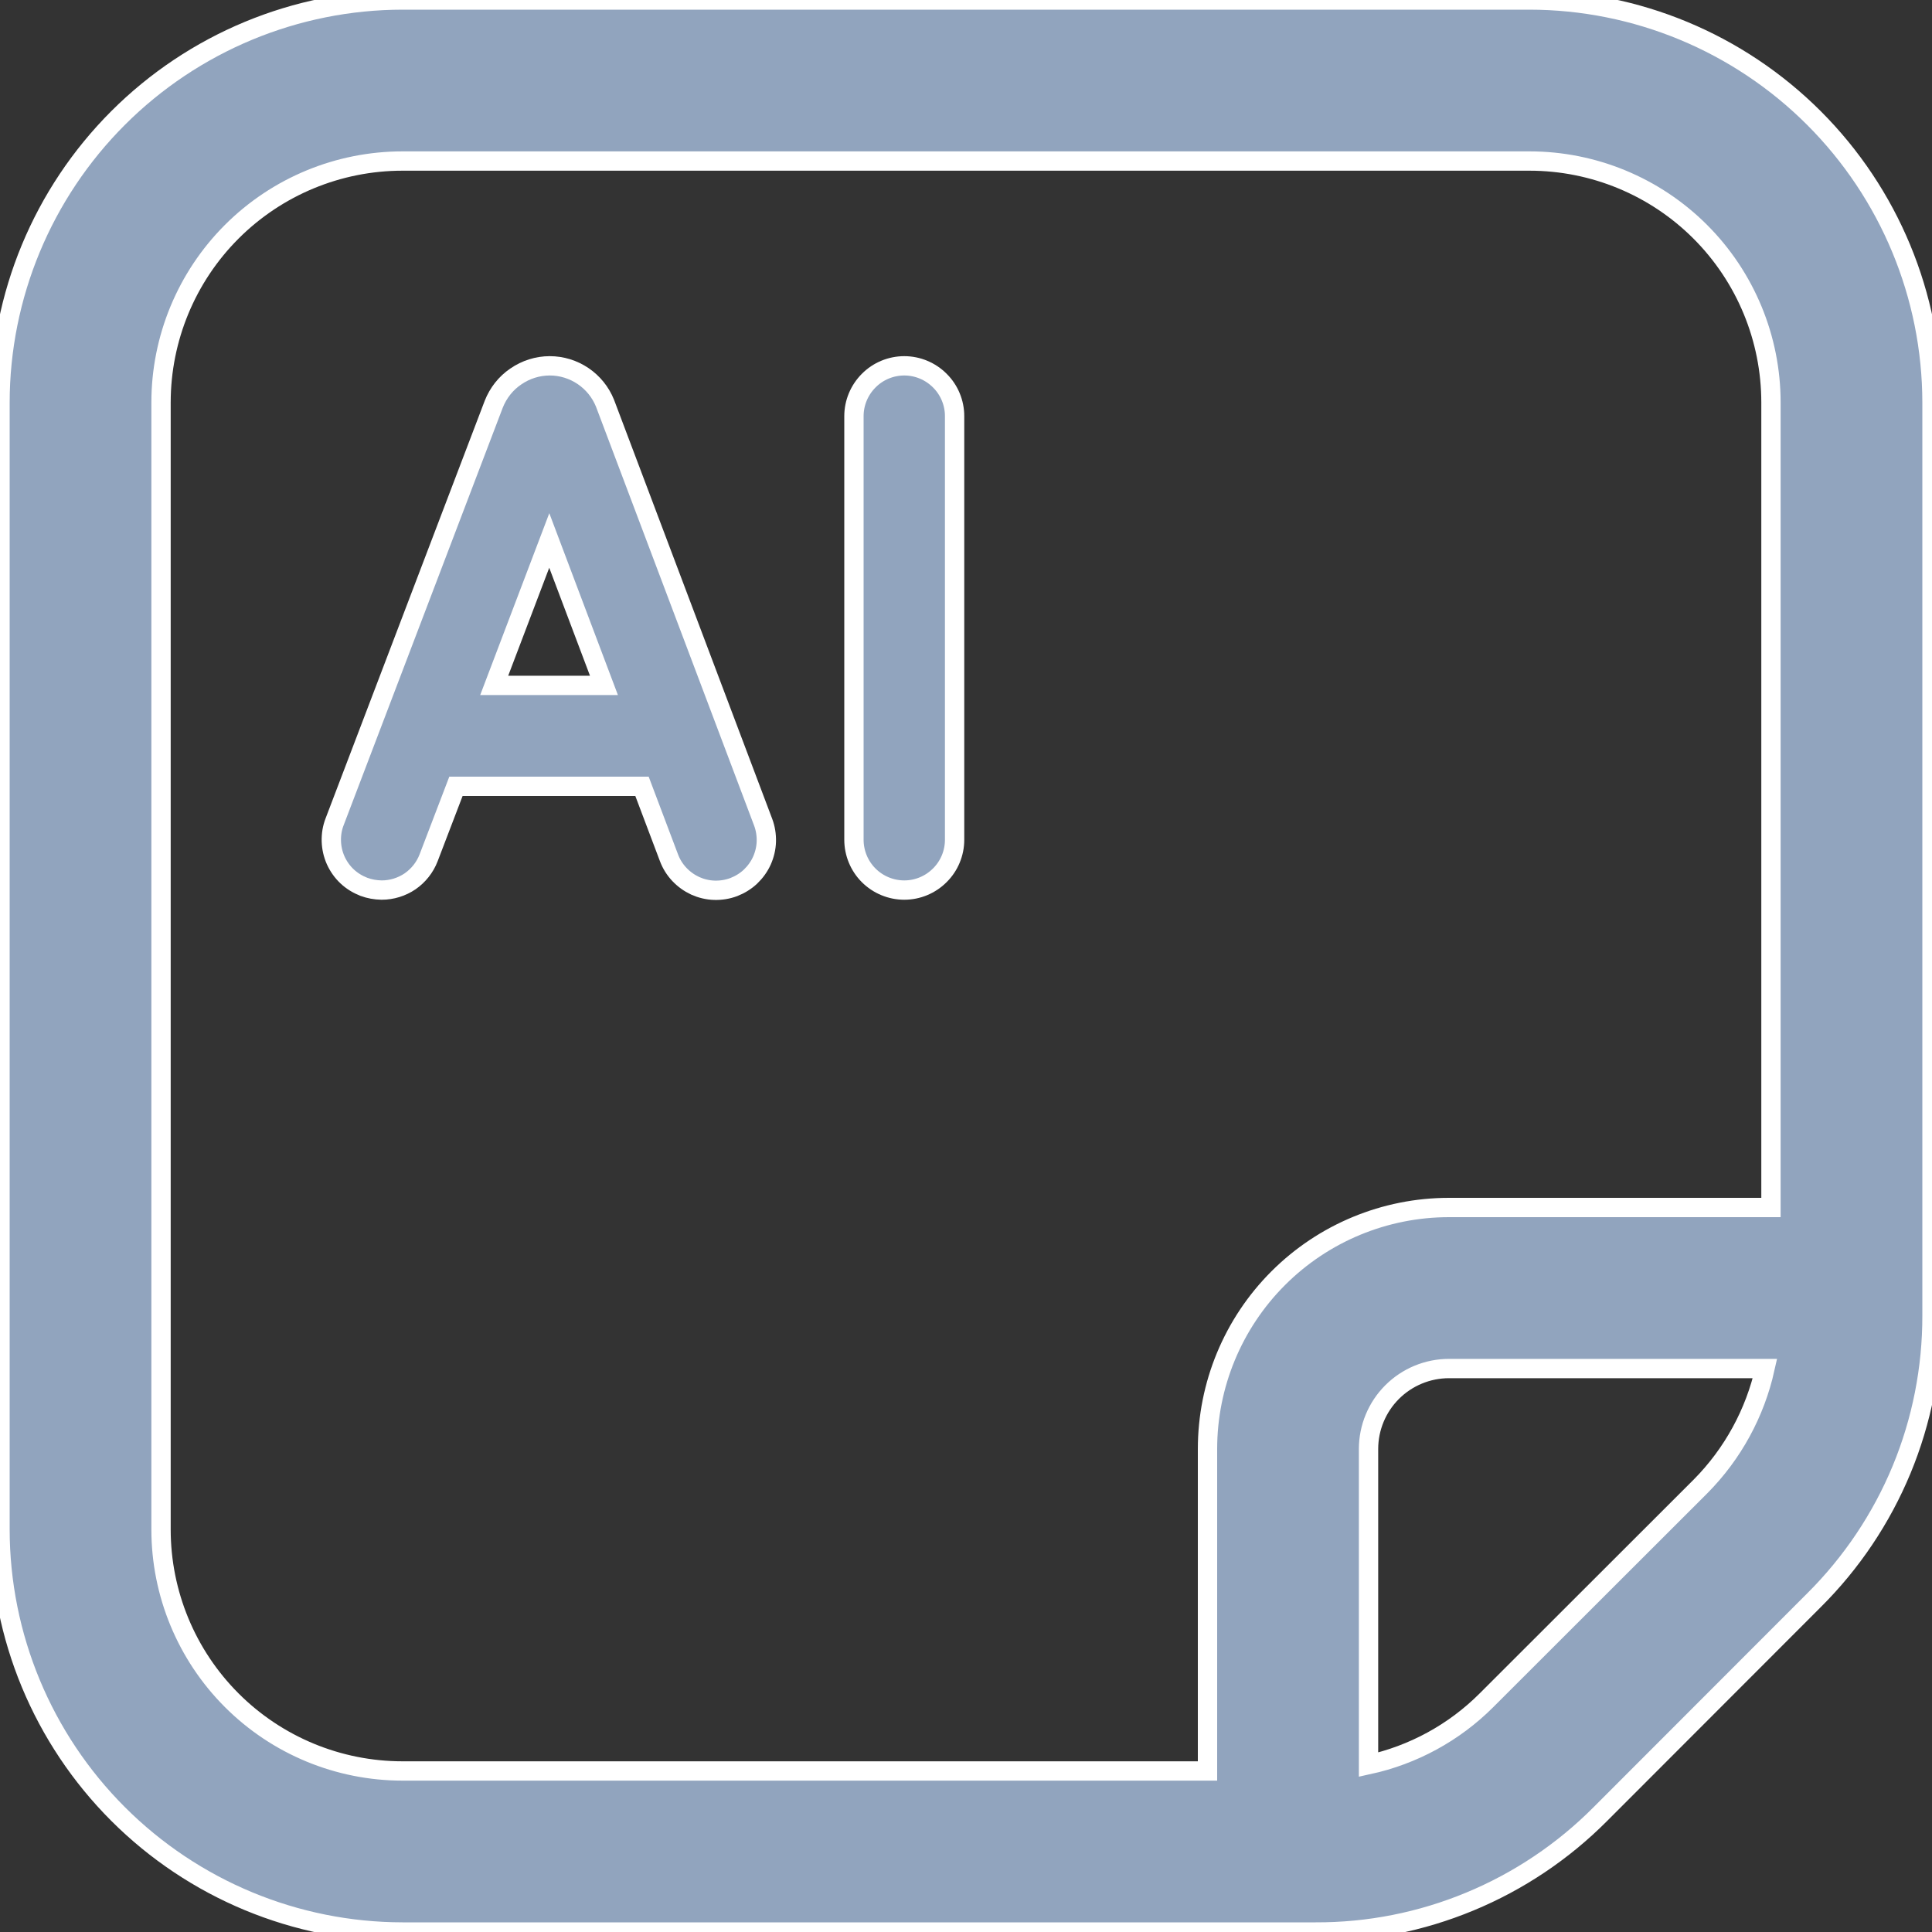 <svg width="20" height="20" viewBox="0 0 20 20" fill="none" xmlns="http://www.w3.org/2000/svg">
<rect x="0" y="0" width="20" height="20" fill="#333333" stroke="none"/>
<g clip-path="url(#clip0_350_6356)">
<path d="M6.263 4.174C6.217 4.06 6.138 3.962 6.036 3.893C5.934 3.824 5.814 3.787 5.691 3.787C5.565 3.787 5.443 3.826 5.34 3.897C5.236 3.967 5.157 4.068 5.111 4.185L3.464 8.507C3.439 8.571 3.428 8.639 3.43 8.708C3.432 8.776 3.447 8.843 3.475 8.906C3.503 8.968 3.543 9.025 3.593 9.072C3.643 9.119 3.702 9.155 3.766 9.18C3.825 9.202 3.887 9.213 3.951 9.214C4.056 9.214 4.159 9.182 4.246 9.123C4.332 9.063 4.399 8.979 4.437 8.88L4.72 8.14H6.646L6.925 8.879C6.949 8.943 6.985 9.001 7.032 9.051C7.079 9.101 7.135 9.141 7.197 9.17C7.26 9.198 7.327 9.214 7.395 9.216C7.464 9.218 7.532 9.207 7.596 9.183C7.66 9.158 7.719 9.122 7.769 9.075C7.818 9.028 7.859 8.972 7.887 8.91C7.915 8.847 7.931 8.78 7.933 8.712C7.935 8.643 7.924 8.575 7.9 8.511L6.263 4.174ZM5.116 7.095L5.686 5.595L6.252 7.095H5.116Z" fill="#91A4BE" stroke="white" stroke-width="0.2"/>
<path d="M9.361 3.787C9.223 3.787 9.09 3.842 8.993 3.94C8.895 4.038 8.84 4.17 8.84 4.308V8.693C8.84 8.831 8.895 8.964 8.992 9.061C9.09 9.159 9.223 9.214 9.361 9.214C9.499 9.214 9.631 9.159 9.729 9.061C9.827 8.964 9.882 8.831 9.882 8.693V4.308C9.882 4.17 9.827 4.037 9.729 3.94C9.631 3.842 9.499 3.787 9.361 3.787Z" fill="#91A4BE" stroke="white" stroke-width="0.2"/>
<path d="M15.833 0H4.167C3.062 0.001 2.003 0.441 1.222 1.222C0.441 2.003 0.001 3.062 0 4.167L0 15.833C0.001 16.938 0.441 17.997 1.222 18.778C2.003 19.559 3.062 19.999 4.167 20H13.619C14.167 20.002 14.709 19.895 15.215 19.685C15.72 19.476 16.18 19.168 16.566 18.78L18.779 16.565C19.167 16.179 19.475 15.72 19.685 15.214C19.894 14.709 20.001 14.166 20 13.619V4.167C19.999 3.062 19.559 2.003 18.778 1.222C17.997 0.441 16.938 0.001 15.833 0ZM1.667 15.833V4.167C1.667 3.504 1.93 2.868 2.399 2.399C2.868 1.93 3.504 1.667 4.167 1.667H15.833C16.496 1.667 17.132 1.93 17.601 2.399C18.07 2.868 18.333 3.504 18.333 4.167V12.5H15C14.337 12.5 13.701 12.763 13.232 13.232C12.763 13.701 12.5 14.337 12.5 15V18.333H4.167C3.504 18.333 2.868 18.07 2.399 17.601C1.93 17.132 1.667 16.496 1.667 15.833ZM15.387 17.602C15.053 17.936 14.629 18.167 14.167 18.268V15C14.167 14.779 14.255 14.567 14.411 14.411C14.567 14.255 14.779 14.167 15 14.167H18.271C18.168 14.628 17.937 15.051 17.604 15.387L15.387 17.602Z" fill="#91A4BE" stroke="white" stroke-width="0.2"/>
</g>
<defs>
<clipPath id="clip0_350_6356">
<rect width="20" height="20" fill="white"/>
</clipPath>
</defs>
</svg>
